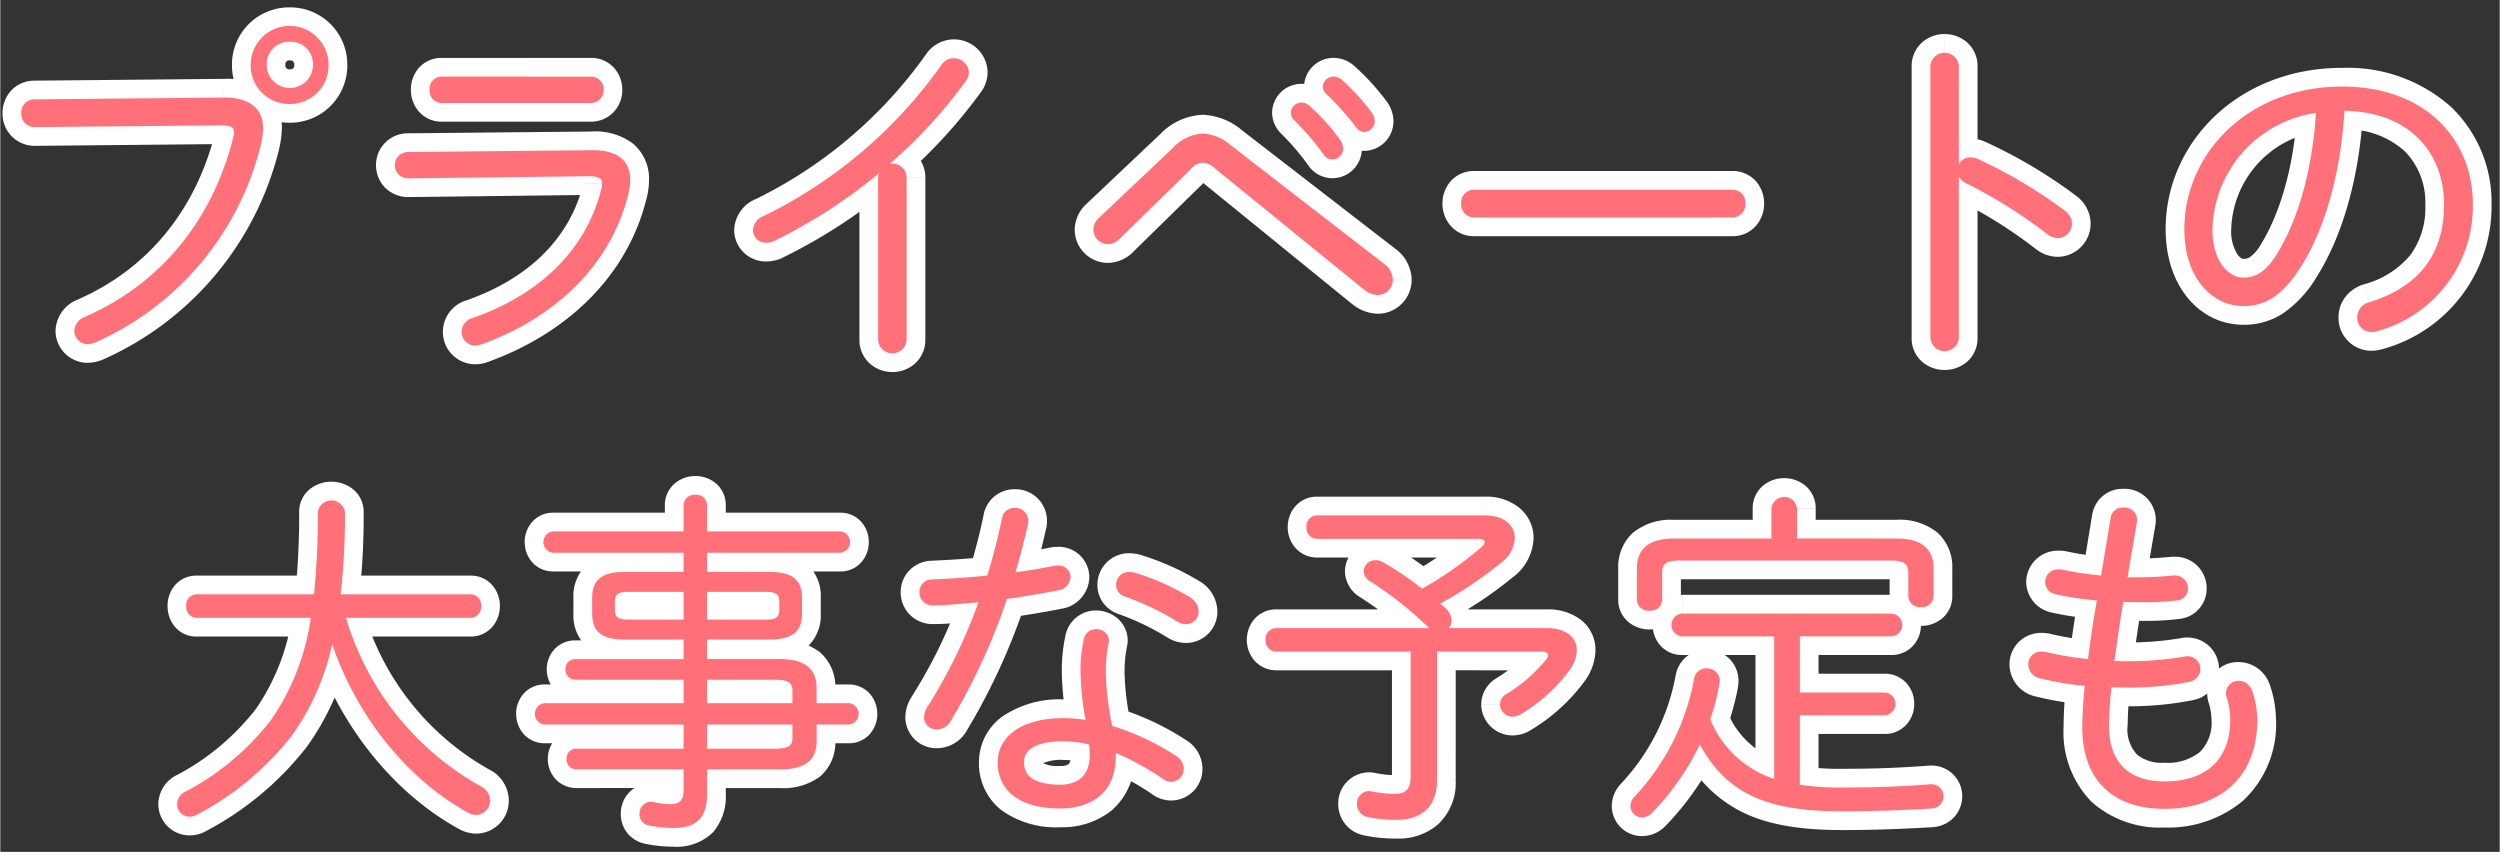 <svg width="270" height="92" xmlns="http://www.w3.org/2000/svg" viewBox="0 0 267 91"><rect x="0" y="0" width="267" height="91" fill="#333333" stroke="none"/><defs><style>.a{fill:#fff;}.b{fill:#ff7079;}</style></defs><title>Artboard 1</title><path class="a" d="M3.642,10.616v2h.019ZM3.68,13.58v2H3.7Zm19.836-.19v-2H23.5Zm1.33,1.444-1.923-.549-.014.052Zm-15.77,19L8.273,32l-.025.011Zm1.1,2.736.7,1.873.1-.041ZM27.848,15.4l1.948.454.013-.062ZM23.82,10.426l.019,2h.008Zm7.106,2.684a6.111,6.111,0,0,0,6.142-6.18h-4a2.114,2.114,0,0,1-2.142,2.18Zm6.142-6.18A6.1,6.1,0,0,0,30.926.788v4A2.1,2.1,0,0,1,33.068,6.93ZM30.926.788a6.111,6.111,0,0,0-6.18,6.142h4a2.114,2.114,0,0,1,2.18-2.142ZM24.746,6.93a6.12,6.12,0,0,0,6.18,6.18v-4a2.123,2.123,0,0,1-2.18-2.18Zm6.18-.47a.4.4,0,0,1,.47.47h4a4.371,4.371,0,0,0-4.47-4.47Zm.47.47a.4.4,0,0,1-.47.47v4A4.371,4.371,0,0,0,35.4,6.93Zm-.47.47a.4.4,0,0,1-.47-.47h-4a4.371,4.371,0,0,0,4.47,4.47Zm-.47-.47a.4.4,0,0,1,.47-.47v-4a4.371,4.371,0,0,0-4.47,4.47ZM3.642,8.616a3.332,3.332,0,0,0-2.56,1.15A3.569,3.569,0,0,0,.236,12.1h4a.438.438,0,0,1-.124.28.726.726,0,0,1-.245.183.564.564,0,0,1-.225.055ZM.236,12.1A3.424,3.424,0,0,0,3.68,15.58v-4a.522.522,0,0,1,.208.052.67.67,0,0,1,.227.17.445.445,0,0,1,.121.3ZM3.7,15.58l19.836-.19-.038-4-19.836.19Zm19.817-.19a3.393,3.393,0,0,1,.4.017c.071.009-.019.008-.175-.069a1.44,1.44,0,0,1-.614-.595,1.258,1.258,0,0,1-.169-.593h4a2.746,2.746,0,0,0-.332-1.344,2.557,2.557,0,0,0-1.125-1.06,4.542,4.542,0,0,0-1.987-.356Zm-.556-1.24c0-.036,0-.043,0-.015s-.015.075-.036.15l3.846,1.1a4.524,4.524,0,0,0,.191-1.233Zm-.051.187C20.879,22.243,15.973,28.627,8.273,32l1.606,3.664c8.944-3.921,14.6-11.369,16.9-20.335ZM8.248,32.013A3.689,3.689,0,0,0,5.9,35.354h4a.609.609,0,0,1-.031.191.55.55,0,0,1-.076.154c-.053.073-.059.034.113-.044ZM5.9,35.354A3.435,3.435,0,0,0,9.342,38.76v-4a.561.561,0,0,1,.392.167.6.6,0,0,1,.164.427ZM9.342,38.76a4.341,4.341,0,0,0,1.538-.317L9.476,34.7c-.115.043-.173.06-.2.067s.007,0,.066,0Zm1.639-.358A33.216,33.216,0,0,0,29.8,15.858l-3.9-.908A29.21,29.21,0,0,1,9.375,34.738ZM29.809,15.8a10.613,10.613,0,0,0,.267-2.026h-4a7.366,7.366,0,0,1-.189,1.242Zm.267-2.026a5.022,5.022,0,0,0-1.8-4.056,6.863,6.863,0,0,0-4.478-1.288l.054,4a3.056,3.056,0,0,1,1.915.4c.133.107.314.317.314.941ZM23.8,8.426l-20.178.19.038,4,20.178-.19ZM43.58,16.24v2H43.6Zm.038,2.812v2h.024Zm19.228-.228v-2h-.024Zm1.33,1.482-1.923-.549-.013.048ZM50.42,33.986l.633,1.9.026-.009Zm.95,2.812L52,38.7l.044-.015Zm15.694-15.96-1.932-.515-.008.028ZM63.188,16.05l.019,2h.008ZM47.152,6.184A3.2,3.2,0,0,0,44.63,7.35a3.532,3.532,0,0,0-.77,2.24h4a.272.272,0,0,1-.016.084.622.622,0,0,1-.118.209.876.876,0,0,1-.3.233.672.672,0,0,1-.273.068ZM43.86,9.59a3.542,3.542,0,0,0,.759,2.212A3.2,3.2,0,0,0,47.152,13V9a.715.715,0,0,1,.3.076.835.835,0,0,1,.285.225.467.467,0,0,1,.123.293ZM47.152,13h15.96V9H47.152Zm15.96,0a3.334,3.334,0,0,0,3.33-3.406h-4a.494.494,0,0,1,.131-.326.768.768,0,0,1,.26-.2A.675.675,0,0,1,63.112,9Zm3.33-3.406a3.5,3.5,0,0,0-.817-2.273,3.258,3.258,0,0,0-2.513-1.133v4a.619.619,0,0,1-.252-.062.812.812,0,0,1-.276-.206.519.519,0,0,1-.142-.326Zm-3.33-3.406H47.152v4h15.96ZM43.58,14.24a3.385,3.385,0,0,0-3.444,3.406h4a.562.562,0,0,1-.156.387.669.669,0,0,1-.228.164.463.463,0,0,1-.172.043Zm-3.444,3.406a3.407,3.407,0,0,0,.917,2.348,3.473,3.473,0,0,0,2.565,1.058v-4a.393.393,0,0,1,.106.029.7.7,0,0,1,.236.165.6.6,0,0,1,.176.4Zm3.506,3.406,19.228-.228-.048-4-19.228.228Zm19.2-.228a2.8,2.8,0,0,1,.364.017,1.013,1.013,0,0,1-.2-.079,1.414,1.414,0,0,1-.57-.578,1.225,1.225,0,0,1-.155-.562h4a2.791,2.791,0,0,0-.317-1.324,2.6,2.6,0,0,0-1.083-1.07,4.37,4.37,0,0,0-2.044-.4Zm-.556-1.2c0-.036,0-.043,0-.015s-.015.076-.036.15l3.846,1.1a4.524,4.524,0,0,0,.191-1.233Zm-.05.183c-1.47,5.678-5.783,9.954-12.479,12.293l1.318,3.776c7.668-2.677,13.159-7.825,15.033-15.067ZM49.787,32.089A3.521,3.521,0,0,0,47.28,35.43h4a.576.576,0,0,1-.108.335c-.08.11-.154.13-.119.118ZM47.28,35.43a3.45,3.45,0,0,0,3.444,3.482v-4a.6.6,0,0,1,.427.2.472.472,0,0,1,.129.323Zm3.444,3.482A3.912,3.912,0,0,0,52,38.7L50.737,34.9a.467.467,0,0,1-.047.014c-.007,0-.007,0,0,0l.023,0h.012Zm1.322-.232c8.3-2.981,14.859-9,16.958-17.355l-3.88-.974c-1.7,6.77-7.074,11.922-14.43,14.565ZM69,21.353a8.174,8.174,0,0,0,.3-2.111h-4a4.262,4.262,0,0,1-.16,1.081Zm.3-2.111A4.878,4.878,0,0,0,67.534,15.3a6.707,6.707,0,0,0-4.373-1.254l.054,4a2.907,2.907,0,0,1,1.812.371c.1.083.265.253.265.821ZM63.169,14.05l-19.608.19.038,4,19.608-.19Zm31.863,3.444-1.316-1.506a2,2,0,0,0,1.316,3.506Zm8.094-8.816L101.547,7.45l-.046.062ZM100.542,6.93l1.637,1.149.007-.011Zm-19,16.15.86,1.806.008,0Zm1.292,2.584-.887-1.792c-.029.014-.057.028-.084.044Zm11.02-7.144,1.94.485a2,2,0,0,0-3.22-2.021ZM91.778,36.3a3.364,3.364,0,0,0,1.18,2.6,3.616,3.616,0,0,0,2.34.842v-4a.393.393,0,0,1,.25.11.688.688,0,0,1,.176.233.529.529,0,0,1,.054.213Zm3.52,3.444a3.616,3.616,0,0,0,2.34-.842,3.364,3.364,0,0,0,1.18-2.6h-4a.529.529,0,0,1,.054-.213.688.688,0,0,1,.176-.233.393.393,0,0,1,.25-.11Zm3.52-3.444V19.014h-4V36.3Zm0-17.29a3.449,3.449,0,0,0-1.194-2.665,3.644,3.644,0,0,0-2.364-.855v4a.364.364,0,0,1-.236-.105.636.636,0,0,1-.163-.217.435.435,0,0,1-.043-.158Zm-3.558-3.52h-.228v4h.228ZM96.348,19a54.322,54.322,0,0,0,8.4-9.156L101.5,7.512a50.377,50.377,0,0,1-7.785,8.476Zm8.357-9.094a3.559,3.559,0,0,0,.763-2.216h-4a.406.406,0,0,1,.021-.12.4.4,0,0,1,.058-.12Zm.763-2.216a3.582,3.582,0,0,0-3.6-3.482v4a.321.321,0,0,1-.231-.078.592.592,0,0,1-.173-.44Zm-3.6-3.482A3.6,3.6,0,0,0,98.9,5.792l3.288,2.276a.321.321,0,0,1-.112.09.446.446,0,0,1-.2.05ZM98.905,5.781a48.227,48.227,0,0,1-18.231,15.5l1.736,3.6a52.222,52.222,0,0,0,19.769-16.8ZM80.682,21.274A3.7,3.7,0,0,0,78.4,24.6h4a.6.6,0,0,1-.029.184.521.521,0,0,1-.069.142c-.047.066-.052.031.1-.04ZM78.4,24.6a3.373,3.373,0,0,0,3.444,3.33v-4a.537.537,0,0,1,.351.164.705.705,0,0,1,.2.506Zm3.444,3.33a4.026,4.026,0,0,0,1.959-.518l-1.942-3.5-.025.012-.01,0h.018Zm1.875-.474a58.236,58.236,0,0,0,11.413-7.4l-2.56-3.072a54.37,54.37,0,0,1-10.627,6.888Zm8.193-9.421a3.843,3.843,0,0,0-.136.979h4a.468.468,0,0,1,0,.055l0,.031,0-.016.007-.031.012-.048Zm-.136.979V36.3h4V19.014Zm46.46-6.156-1.414,1.414h0Zm3.116,3.648-1.643,1.141,0,.006Zm1.786-1.52L141.5,16.13c.013.019.027.037.041.056ZM139.8,11.262l-1.3,1.519.022.017Zm1.862-1.216-1.414,1.414c.019.02.039.039.06.058Zm3.192,3.572-1.606,1.192.027.036Zm1.672-1.558,1.7-1.06c-.021-.033-.042-.066-.065-.1Zm-3.268-3.572-1.3,1.519.01.008Zm-25.8,14.706,1.357,1.47.018-.017Zm2.166,2.28-1.4-1.429-.014.015ZM127.1,18.14l1.4,1.429.014-.015Zm2.7-.114-1.3,1.519.04.033Zm15.846,12.882-1.262,1.552.026.021Zm2.166-2.736-1.223,1.582.008.007ZM131.4,15.48l-1.228,1.579.005,0Zm-6.156.342-1.365-1.462-.01.009Zm11.582-1.55a26.289,26.289,0,0,1,2.887,3.375L143,15.365a30.266,30.266,0,0,0-3.345-3.921Zm2.892,3.381a3.129,3.129,0,0,0,2.588,1.385v-4a.93.93,0,0,1,.432.109.734.734,0,0,1,.256.212Zm2.588,1.385a3.151,3.151,0,0,0,3.14-3.178h-4a.849.849,0,0,1,.86-.822Zm3.14-3.178a3.432,3.432,0,0,0-.7-2.074l-3.2,2.4a.487.487,0,0,1-.066-.135.637.637,0,0,1-.03-.191Zm-.663-2.018a22.817,22.817,0,0,0-3.705-4.116l-2.56,3.072A18.99,18.99,0,0,1,141.5,16.13Zm-3.683-4.1a3.176,3.176,0,0,0-2.1-.785v4a.842.842,0,0,1-.274-.05.762.762,0,0,1-.23-.127ZM139,8.958a3.129,3.129,0,0,0-3.14,3.064h4a.974.974,0,0,1-.3.718.823.823,0,0,1-.565.218Zm-3.14,3.064a3.19,3.19,0,0,0,.966,2.25l2.828-2.828a.818.818,0,0,1,.206.578Zm4.446-.5a27.555,27.555,0,0,1,2.94,3.292l3.212-2.384a31.521,31.521,0,0,0-3.444-3.852Zm2.967,3.328a3.1,3.1,0,0,0,2.453,1.266v-4a1.06,1.06,0,0,1,.51.128.662.662,0,0,1,.195.15Zm2.453,1.266a3.169,3.169,0,0,0,3.1-3.178h-4a.789.789,0,0,1,.217-.55.928.928,0,0,1,.681-.272Zm3.1-3.178A3.6,3.6,0,0,0,148.218,11l-3.392,2.12c.056.089.055.1.041.066a.886.886,0,0,1-.027-.1.81.81,0,0,1-.014-.149Zm-.673-2.031a24.707,24.707,0,0,0-3.607-3.942l-2.584,3.054a20.976,20.976,0,0,1,2.929,3.2Zm-3.6-3.934a3.268,3.268,0,0,0-2.138-.785v4a.737.737,0,0,1-.466-.177Zm-2.138-.785a3.129,3.129,0,0,0-3.14,3.064h4a.971.971,0,0,1-.295.717.819.819,0,0,1-.565.219Zm-3.14,3.064a3.111,3.111,0,0,0,.966,2.212l2.828-2.828a.594.594,0,0,1,.11.173,1.065,1.065,0,0,1,.1.443ZM116.1,21.724a3.818,3.818,0,0,0-1.327,2.838h4a.447.447,0,0,1-.011.095.377.377,0,0,1-.029.085c-.019.041-.017.011.081-.078Zm-1.327,2.838a3.557,3.557,0,0,0,3.558,3.52v-4a.422.422,0,0,1,.3.116.508.508,0,0,1,.144.364Zm3.558,3.52a3.839,3.839,0,0,0,2.706-1.194L118.2,24.06c-.06.059-.085.065-.063.055a.479.479,0,0,1,.185-.033Zm2.692-1.179,7.486-7.334-2.8-2.858-7.486,7.334Zm7.5-7.349c.1-.1.175-.167.227-.209s.068-.05.056-.043a.73.73,0,0,1-.13.051.794.794,0,0,1-.2.027v-4a3.885,3.885,0,0,0-2.782,1.346Zm-.046-.174a.776.776,0,0,1-.186-.022.37.37,0,0,1-.069-.022.837.837,0,0,1,.078.048,2.171,2.171,0,0,1,.205.161l2.6-3.038a4.075,4.075,0,0,0-2.632-1.127Zm.068.2L144.386,32.46l2.524-3.1L131.064,16.474Zm15.872,12.9a4.5,4.5,0,0,0,2.718,1.035v-4c.086,0,.1.018.038-.007a1.168,1.168,0,0,1-.284-.174Zm2.718,1.035a3.622,3.622,0,0,0,3.634-3.634h-4a.358.358,0,0,1,.1-.247.393.393,0,0,1,.264-.119Zm3.634-3.634a4.209,4.209,0,0,0-1.735-3.3l-2.43,3.178c.225.171.165.261.165.121Zm-1.727-3.292L132.621,13.9l-2.446,3.164,16.416,12.692ZM132.626,13.9a6.887,6.887,0,0,0-4.192-1.637v4a3.007,3.007,0,0,1,1.736.8Zm-4.192-1.637a6.706,6.706,0,0,0-4.557,2.1l2.73,2.924c.947-.884,1.507-1.02,1.827-1.02Zm-4.567,2.105-7.79,7.372,2.75,2.906,7.79-7.372Zm33.561,3.9a3.28,3.28,0,0,0-2.567,1.181,3.6,3.6,0,0,0-.8,2.3h4a.245.245,0,0,1-.013.069.582.582,0,0,1-.1.18.779.779,0,0,1-.27.207.618.618,0,0,1-.245.062ZM154.06,21.75a3.616,3.616,0,0,0,.791,2.274,3.272,3.272,0,0,0,2.577,1.208v-4a.653.653,0,0,1,.271.069.738.738,0,0,1,.254.2.393.393,0,0,1,.107.25Zm3.368,3.482h27.626v-4H157.428Zm27.626,0a3.272,3.272,0,0,0,2.577-1.208,3.616,3.616,0,0,0,.791-2.274h-4a.393.393,0,0,1,.107-.25.738.738,0,0,1,.254-.2.653.653,0,0,1,.271-.069Zm3.368-3.482a3.6,3.6,0,0,0-.8-2.3,3.28,3.28,0,0,0-2.567-1.181v4a.618.618,0,0,1-.245-.062.779.779,0,0,1-.27-.207.582.582,0,0,1-.1-.18.245.245,0,0,1-.013-.069Zm-3.368-3.482H157.428v4h27.626Zm24.168.594,1.736-.992a2,2,0,0,0-3.736.992Zm.8.722-.894,1.789.044.021Zm8.7,5.472-1.21,1.593.063.045Zm1.824-2.546,1.236-1.573-.026-.02ZM211.2,16.962l.812-1.828-.024-.01Zm-1.976.608h-2a2,2,0,0,0,3.789.894Zm2-10.488a3.364,3.364,0,0,0-1.18-2.6,3.618,3.618,0,0,0-2.34-.842v4a.393.393,0,0,1-.25-.11.683.683,0,0,1-.176-.234.522.522,0,0,1-.054-.212ZM207.7,3.638a3.618,3.618,0,0,0-2.34.842,3.364,3.364,0,0,0-1.18,2.6h4a.522.522,0,0,1-.054.212.683.683,0,0,1-.176.234.393.393,0,0,1-.25.11Zm-3.52,3.444V36.114h4V7.082Zm0,29.032a3.309,3.309,0,0,0,1.21,2.608,3.649,3.649,0,0,0,2.31.8v-4a.2.2,0,0,1,.057.011.522.522,0,0,1,.163.093.744.744,0,0,1,.2.258.57.57,0,0,1,.06.232Zm3.52,3.406a3.649,3.649,0,0,0,2.31-.8,3.309,3.309,0,0,0,1.21-2.608h-4a.57.57,0,0,1,.06-.232.756.756,0,0,1,.2-.258.522.522,0,0,1,.163-.093.2.2,0,0,1,.057-.011Zm3.52-3.406V18.862h-4V36.114Zm-3.736-16.26a3.863,3.863,0,0,0,1.64,1.519l1.788-3.578c-.022-.011-.026-.017-.018-.009a.327.327,0,0,1,.062.084Zm1.684,1.54a50.449,50.449,0,0,1,8.342,5.255l2.42-3.186a54.4,54.4,0,0,0-9.062-5.689Zm8.405,5.3a3.808,3.808,0,0,0,2.211.742v-4a.473.473,0,0,1,.083.007.382.382,0,0,1,.062.016c.027.009.008.007-.062-.042Zm2.211.742a3.557,3.557,0,0,0,3.52-3.558h-4a.422.422,0,0,1,.116-.3.508.508,0,0,1,.364-.144Zm3.52-3.558a3.751,3.751,0,0,0-1.524-2.941l-2.472,3.146c.074.058.071.077.049.034a.513.513,0,0,1-.053-.239Zm-1.55-2.961a52.555,52.555,0,0,0-9.746-5.783l-1.624,3.656a48.55,48.55,0,0,1,8.95,5.313Zm-9.77-5.793a3.764,3.764,0,0,0-1.51-.314v4h-.013a.192.192,0,0,1-.032-.005l-.026-.006,0,0Zm-1.51-.314a3.368,3.368,0,0,0-3.043,1.866l3.578,1.788a.629.629,0,0,1-.234.253.584.584,0,0,1-.3.093Zm.746,2.76V7.082h-4V17.57Zm34.556,10.906-1.689-1.07h0Zm4.636-16.644.033-2a2,2,0,0,0-2.029,1.881Zm2.7,20.444-.6-1.908-.011,0Zm.874,3.078-.592-1.91-.04.013ZM247.374,12.06l2,.13a2,2,0,0,0-2.331-2.1Zm-4.18,15.086,1.7,1.057,0,0Zm-6.878-2.66-2-.036v.012Zm3.306,10.208a7.552,7.552,0,0,0,4.181-1.182,12.381,12.381,0,0,0,3.666-3.967l-3.382-2.138a8.507,8.507,0,0,1-2.433,2.731,3.561,3.561,0,0,1-2.032.556Zm7.845-5.148c2.66-4.2,4.511-10.363,4.943-17.595l-3.992-.238c-.4,6.752-2.125,12.214-4.329,15.693Zm2.914-15.714a9.13,9.13,0,0,1,6.532,2.378,7.785,7.785,0,0,1,2.141,5.654h4a11.775,11.775,0,0,0-3.312-8.482,13.1,13.1,0,0,0-9.3-3.55Zm8.673,8.032a8.5,8.5,0,0,1-1.6,5.38,9.64,9.64,0,0,1-4.939,3.124l1.2,3.816a13.582,13.582,0,0,0,6.907-4.495,12.472,12.472,0,0,0,2.436-7.825ZM252.5,30.371a3.982,3.982,0,0,0-2.011,1.379,3.572,3.572,0,0,0-.709,2.16h4a.323.323,0,0,1-.017.1.491.491,0,0,1-.074.146.3.3,0,0,1-.07.071.444.444,0,0,1,.1-.041Zm-2.72,3.539a3.515,3.515,0,0,0,3.558,3.558v-4a.388.388,0,0,1,.138.035.565.565,0,0,1,.186.133.407.407,0,0,1,.118.274Zm3.558,3.558a4.1,4.1,0,0,0,1.278-.217l-1.264-3.794-.028.008-.02,0h.034Zm1.238-.2a15.808,15.808,0,0,0,11.554-15.4h-4a11.814,11.814,0,0,1-8.738,11.58Zm11.554-15.4a14.092,14.092,0,0,0-4.339-10.458,16.58,16.58,0,0,0-11.607-4.158v4a12.6,12.6,0,0,1,8.866,3.072,10.1,10.1,0,0,1,3.08,7.544ZM250.186,7.248c-11.156,0-18.872,8.023-18.872,17.238h4c0-6.821,5.736-13.238,14.872-13.238ZM231.314,24.486c0,6.143,3.679,10.208,8.308,10.208v-4c-1.831,0-4.308-1.635-4.308-6.208ZM245.378,11.93c-.4,6.188-1.934,11.016-3.884,14.163l3.4,2.106c2.382-3.845,4.043-9.353,4.476-16.009ZM241.5,26.089a4.293,4.293,0,0,1-1.183,1.383,1.149,1.149,0,0,1-.691.182v4a5.133,5.133,0,0,0,2.853-.816,8.131,8.131,0,0,0,2.417-2.635Zm-1.874,1.565c-.051,0-.329-.028-.671-.529a4.586,4.586,0,0,1-.635-2.615l-4-.048a8.522,8.522,0,0,0,1.331,4.918,4.862,4.862,0,0,0,3.975,2.274Zm-1.306-3.132a10.893,10.893,0,0,1,9.393-10.49l-.67-3.944A14.892,14.892,0,0,0,234.316,24.45ZM36.36,63.492l-1.986-.237a2,2,0,0,0,1.986,2.237Zm-2.85,0v2A2,2,0,0,0,35.5,63.7ZM33.168,66l1.971.339A2,2,0,0,0,33.168,64ZM28.95,76.868l1.621,1.172.009-.014Zm-9.12,7.676.894,1.789.018-.009Zm1.064,2.546.894,1.789.024-.012Zm10.222-8.474L29.5,77.432l-.005.007Zm4.332-9.8,1.892-.649a2,2,0,0,0-3.838.188ZM49.926,86.786l.971-1.748,0,0Zm1.368-2.812-.964,1.752.032.018ZM36.93,66V64a2,2,0,0,0-1.9,2.612Zm13.338,2a3.012,3.012,0,0,0,2.4-1.169,3.406,3.406,0,0,0,.7-2.085h-4a.6.6,0,0,1,.143-.375.964.964,0,0,1,.322-.263A.975.975,0,0,1,50.268,64Zm3.1-3.254a3.4,3.4,0,0,0-.715-2.115,3.015,3.015,0,0,0-2.387-1.139v4a.929.929,0,0,1-.4-.1,1,1,0,0,1-.341-.272.619.619,0,0,1-.155-.376Zm-3.1-3.254H36.36v4H50.268ZM38.346,63.729a76.979,76.979,0,0,0,.47-9.053h-4a73.159,73.159,0,0,1-.442,8.579Zm.47-9.053a3.1,3.1,0,0,0-1.247-2.5,3.658,3.658,0,0,0-2.2-.712v4a.2.2,0,0,1-.054-.009.525.525,0,0,1-.158-.086.857.857,0,0,1-.241-.291.874.874,0,0,1-.1-.4ZM35.372,51.46a3.658,3.658,0,0,0-2.2.712,3.1,3.1,0,0,0-1.247,2.5h4a.874.874,0,0,1-.1.4.857.857,0,0,1-.241.291.525.525,0,0,1-.158.086.2.2,0,0,1-.054.009Zm-3.444,3.216a83.207,83.207,0,0,1-.407,8.608L35.5,63.7a87.258,87.258,0,0,0,.429-9.024Zm1.582,6.816H20.932v4H33.51Zm-12.578,0a2.961,2.961,0,0,0-2.4,1.18,3.44,3.44,0,0,0-.665,2.074h4a.331.331,0,0,1-.016.094.76.76,0,0,1-.127.242,1.058,1.058,0,0,1-.366.3.976.976,0,0,1-.427.108Zm-3.064,3.254a3.451,3.451,0,0,0,.654,2.045A2.959,2.959,0,0,0,20.932,68V64a1.009,1.009,0,0,1,.458.118,1.026,1.026,0,0,1,.347.293.562.562,0,0,1,.131.335ZM20.932,68H33.168V64H20.932ZM31.2,65.661A23.37,23.37,0,0,1,27.32,75.71l3.26,2.316a27.321,27.321,0,0,0,4.559-11.687ZM27.329,75.7a26.007,26.007,0,0,1-8.411,7.068l1.824,3.56a29.979,29.979,0,0,0,9.829-8.284Zm-8.393,7.059a3.524,3.524,0,0,0-2.056,3.157h4a.638.638,0,0,1-.1.337c-.064.1-.116.113-.059.084ZM16.88,85.912a3.346,3.346,0,0,0,3.33,3.33v-4a.694.694,0,0,1,.492.2.662.662,0,0,1,.178.465Zm3.33,3.33a3.489,3.489,0,0,0,1.578-.363L20,85.3a.575.575,0,0,1,.144-.05.4.4,0,0,1,.066-.009Zm1.6-.375a33.271,33.271,0,0,0,10.921-9.074L29.5,77.439a29.324,29.324,0,0,1-9.523,7.874ZM32.728,79.8a28.186,28.186,0,0,0,4.666-10.527L33.5,68.351a24.2,24.2,0,0,1-4,9.081Zm.828-10.339c2.883,8.407,8.662,15.358,15.4,19.076l1.932-3.5c-5.8-3.2-10.963-9.319-13.552-16.872Zm15.4,19.073a3.862,3.862,0,0,0,1.883.518v-4a.445.445,0,0,1,.114.013c.013,0,0,0-.055-.027Zm1.883.518a3.515,3.515,0,0,0,3.482-3.52h-4a.432.432,0,0,1,.112-.306.568.568,0,0,1,.406-.174Zm3.482-3.52A3.754,3.754,0,0,0,52.225,82.2l-1.863,3.54a.309.309,0,0,1,.045.027.182.182,0,0,1-.034-.043.38.38,0,0,1-.053-.2Zm-2.062-3.31A28.531,28.531,0,0,1,38.834,65.388l-3.808,1.224a32.518,32.518,0,0,0,15.3,19.114ZM36.93,68H50.268V64H36.93Zm36.062-6.9v2a2,2,0,0,0,2-2Zm0,7.22h2a2,2,0,0,0-2-2Zm0,2.09v2a2,2,0,0,0,2-2Zm0,2.2h2a2,2,0,0,0-2-2Zm0,2.508v2a2,2,0,0,0,2-2Zm0,2.28h2a2,2,0,0,0-2-2Zm0,2.584v2a2,2,0,0,0,2-2Zm0,2.2h2a2,2,0,0,0-2-2Zm-3.23,3.5.485-1.94a1.988,1.988,0,0,0-.485-.06Zm-.456,2.508.425-1.954-.013,0Zm6.194-6v-2a2,2,0,0,0-2,2ZM87.2,77.4v-2a2,2,0,0,0-2,2Zm0-2.28h-2a2,2,0,0,0,2,2ZM75.5,70.408h-2a2,2,0,0,0,2,2Zm0-2.09v-2a2,2,0,0,0-2,2Zm0-7.22h-2a2,2,0,0,0,2,2Zm0-2.052v-2a2,2,0,0,0-2,2Zm0-2.28h-2a2,2,0,0,0,2,2Zm-2.508,0v2a2,2,0,0,0,2-2Zm0,2.28h2a2,2,0,0,0-2-2Zm0,4.18h2a2,2,0,0,0-2-2Zm0,2.964v2a2,2,0,0,0,2-2ZM75.5,79.984h-2a2,2,0,0,0,2,2Zm0-2.584v-2a2,2,0,0,0-2,2Zm9.12,0h2a2,2,0,0,0-2-2Zm0-2.28v2a2,2,0,0,0,2-2Zm-9.12,0h-2a2,2,0,0,0,2,2Zm0-2.508v-2a2,2,0,0,0-2,2Zm0-6.422h-2a2,2,0,0,0,2,2Zm0-2.964v-2a2,2,0,0,0-2,2ZM72.992,59.1H66.684v4h6.308Zm-6.308,0a6.03,6.03,0,0,0-3.953,1.154,4.523,4.523,0,0,0-1.505,3.62h4a1.583,1.583,0,0,1,.064-.526.21.21,0,0,1,.014-.033l-.006.008c.012-.011.3-.223,1.386-.223Zm-5.458,4.774v1.672h4V63.872Zm0,1.672a4.52,4.52,0,0,0,1.505,3.619,6.025,6.025,0,0,0,3.953,1.155v-4c-1.087,0-1.374-.212-1.386-.223l.006.008a.21.21,0,0,1-.014-.033,1.583,1.583,0,0,1-.064-.526Zm5.458,4.774h6.308v-4H66.684Zm4.308-2v2.09h4v-2.09Zm2,.09H61.44v4H72.992Zm-11.552,0a3.012,3.012,0,0,0-2.319,1.033,3.165,3.165,0,0,0-.745,2.069h4a.846.846,0,0,1-.223.54,1.079,1.079,0,0,1-.378.281.849.849,0,0,1-.335.077Zm-3.064,3.1a3.18,3.18,0,0,0,.73,2.038,3.009,3.009,0,0,0,2.334,1.064v-4a.9.9,0,0,1,.368.087,1.052,1.052,0,0,1,.36.274.83.83,0,0,1,.208.537Zm3.064,3.1H72.992v-4H61.44Zm9.552-2V75.12h4V72.612Zm2,.508H58.134v4H72.992Zm-14.858,0A2.946,2.946,0,0,0,55.8,74.227a3.257,3.257,0,0,0-.7,2.033h4a.747.747,0,0,1-.182.466,1.076,1.076,0,0,1-.366.291.989.989,0,0,1-.426.1Zm-3.026,3.14a3.257,3.257,0,0,0,.7,2.033A2.946,2.946,0,0,0,58.134,79.4v-4a.989.989,0,0,1,.426.1,1.076,1.076,0,0,1,.366.291.747.747,0,0,1,.182.466Zm3.026,3.14H72.992v-4H58.134Zm12.858-2v2.584h4V77.4Zm2,.584H61.554v4H72.992Zm-11.438,0a3.012,3.012,0,0,0-2.319,1.033,3.165,3.165,0,0,0-.745,2.069h4a.846.846,0,0,1-.223.54,1.079,1.079,0,0,1-.378.281.871.871,0,0,1-.335.077Zm-3.064,3.1a3.172,3.172,0,0,0,.731,2.038,3.006,3.006,0,0,0,2.333,1.064v-4a.9.9,0,0,1,.368.087,1.039,1.039,0,0,1,.36.274.834.834,0,0,1,.208.537Zm3.064,3.1H72.992v-4H61.554Zm9.438-2v2.2h4v-2.2Zm0,2.2c0,.163-.018.2-.005.154a.931.931,0,0,1,.23-.366,1,1,0,0,1,.409-.259c.073-.022.076-.009-.04-.009v4a3.381,3.381,0,0,0,2.488-.933,3.589,3.589,0,0,0,.918-2.587Zm.594-.48a6.006,6.006,0,0,1-1.339-.168l-.97,3.88a9.967,9.967,0,0,0,2.309.288Zm-1.824-.228c.069,0,.121,0,.147.006l.054.006-.024,0L69.8,83.67c-.033,0-.077-.01-.128-.014s-.123-.01-.211-.01v4c-.069,0-.121,0-.147-.006l-.054-.006.024,0,.142.022c.033,0,.077.01.128.014s.123.01.211.01Zm-.3-.038a3.264,3.264,0,0,0-3.178,3.33h4a.533.533,0,0,1-.129.353.911.911,0,0,1-.693.317Zm-3.178,3.33a3.234,3.234,0,0,0,.651,1.962,3.279,3.279,0,0,0,1.963,1.211l.824-3.914a.743.743,0,0,1,.4.281.773.773,0,0,1,.166.46Zm2.6,3.17a15.291,15.291,0,0,0,3.047.312v-4a11.381,11.381,0,0,1-2.2-.22Zm3.047.312A5.528,5.528,0,0,0,76.147,88.9,5.881,5.881,0,0,0,77.5,84.772h-4c0,1.03-.217,1.338-.281,1.407-.036.038-.274.279-1.291.279ZM77.5,84.772V82.188h-4v2.584Zm-2-.584h7.79v-4H75.5Zm7.79,0a6.624,6.624,0,0,0,4.258-1.217A4.763,4.763,0,0,0,89.2,79.11h-4c0,.653-.166.747-.178.756a2.974,2.974,0,0,1-1.736.322ZM89.2,79.11V77.4h-4v1.71Zm-2,.29h3.458v-4H87.2Zm3.458,0a2.946,2.946,0,0,0,2.331-1.107,3.257,3.257,0,0,0,.7-2.033h-4a.747.747,0,0,1,.182-.466,1.071,1.071,0,0,1,.367-.291.982.982,0,0,1,.425-.1Zm3.026-3.14a3.257,3.257,0,0,0-.7-2.033,2.946,2.946,0,0,0-2.331-1.107v4a.982.982,0,0,1-.425-.1,1.071,1.071,0,0,1-.367-.291.747.747,0,0,1-.182-.466Zm-3.026-3.14H87.2v4h3.458Zm-1.458,2V73.562h-4V75.12Zm0-1.558a4.867,4.867,0,0,0-1.628-3.876,6.5,6.5,0,0,0-4.286-1.278v4A2.81,2.81,0,0,1,85,72.745c.036.031.2.162.2.817ZM83.29,68.408H75.5v4h7.79Zm-5.79,2v-2.09h-4v2.09Zm-2-.09h6.688v-4H75.5Zm6.688,0a6.025,6.025,0,0,0,3.953-1.155,4.52,4.52,0,0,0,1.5-3.619h-4a1.583,1.583,0,0,1-.064.526.21.21,0,0,1-.014.033l.007-.008c-.013.011-.3.223-1.387.223Zm5.458-4.774V63.872h-4v1.672Zm0-1.672a4.523,4.523,0,0,0-1.5-3.62A6.03,6.03,0,0,0,82.188,59.1v4c1.087,0,1.374.212,1.387.223l-.007-.008a.21.21,0,0,1,.014.033,1.583,1.583,0,0,1,.064.526ZM82.188,59.1H75.5v4h6.688Zm-4.688,2V59.046h-4V61.1Zm-2-.052H89.75v-4H75.5Zm14.25,0a2.946,2.946,0,0,0,2.331-1.107,3.257,3.257,0,0,0,.695-2.033h-4a.747.747,0,0,1,.182-.466,1.071,1.071,0,0,1,.367-.291.982.982,0,0,1,.425-.1Zm3.026-3.14a3.257,3.257,0,0,0-.695-2.033,2.946,2.946,0,0,0-2.331-1.107v4a.982.982,0,0,1-.425-.1,1.071,1.071,0,0,1-.367-.291.747.747,0,0,1-.182-.466Zm-3.026-3.14H75.5v4H89.75Zm-12.25,2V53.954h-4v2.812Zm0-2.812a3.015,3.015,0,0,0-1.139-2.387,3.4,3.4,0,0,0-2.115-.715v4a.619.619,0,0,1-.376-.155.99.99,0,0,1-.272-.341.929.929,0,0,1-.1-.4Zm-3.254-3.1a3.406,3.406,0,0,0-2.085.7,3.012,3.012,0,0,0-1.169,2.4h4a.964.964,0,0,1-.109.433.951.951,0,0,1-.262.322.6.6,0,0,1-.375.143Zm-3.254,3.1v2.812h4V53.954Zm2,.812H59.046v4H72.992Zm-13.946,0a2.946,2.946,0,0,0-2.331,1.107,3.257,3.257,0,0,0-.7,2.033h4a.747.747,0,0,1-.182.466,1.076,1.076,0,0,1-.366.291.989.989,0,0,1-.426.1Zm-3.026,3.14a3.257,3.257,0,0,0,.7,2.033,2.946,2.946,0,0,0,2.331,1.107v-4a.989.989,0,0,1,.426.1,1.076,1.076,0,0,1,.366.291.747.747,0,0,1,.182.466Zm3.026,3.14H72.992v-4H59.046Zm11.946-2V61.1h4V59.046Zm0,4.18V66.19h4V63.226Zm2,.964H67.1v4h5.89Zm-5.89,0c-.106,0-.183,0-.237-.008a.538.538,0,0,1-.071-.008,1.041,1.041,0,0,1,.394.207,1.345,1.345,0,0,1,.435.622c.047.146.035.219.035.123h-4a2.928,2.928,0,0,0,1.031,2.379,3.784,3.784,0,0,0,2.413.685Zm.556.936V64.29h-4v.836Zm0-.836c0-.1.012-.023-.035.123a1.345,1.345,0,0,1-.435.622,1.041,1.041,0,0,1-.394.207.538.538,0,0,1,.071-.008c.054,0,.131-.008.237-.008v-4a3.784,3.784,0,0,0-2.413.685,2.928,2.928,0,0,0-1.031,2.379Zm-.556.936h5.89v-4H67.1ZM77.5,79.984V77.4h-4v2.584Zm-2-.584h9.12v-4H75.5Zm7.12-2v1.444h4V77.4Zm0,1.444a.932.932,0,0,1,.079-.273,1.274,1.274,0,0,1,.215-.334,1.222,1.222,0,0,1,.276-.229c.148-.088.22-.08.093-.06a4.637,4.637,0,0,1-.677.036v4a5.162,5.162,0,0,0,2.627-.537,2.753,2.753,0,0,0,1.128-1.268,3.3,3.3,0,0,0,.259-1.335Zm-.014-.86H75.5v4h7.106ZM84.62,73.12H75.5v4h9.12Zm-7.12,2V72.612h-4V75.12Zm-2-.508h7.106v-4H75.5Zm7.106,0a4.555,4.555,0,0,1,.668.036c.121.02.035.025-.123-.074a1.209,1.209,0,0,1-.277-.243,1.184,1.184,0,0,1-.195-.321c-.074-.18-.059-.28-.059-.182h4a2.969,2.969,0,0,0-1.349-2.646,5.017,5.017,0,0,0-2.665-.57Zm.014-.784V75.12h4V73.828ZM77.5,66.19V63.226h-4V66.19Zm-2-.964h6.27v-4H75.5Zm6.27,0c.106,0,.183,0,.237.008a.538.538,0,0,1,.071.008,1.041,1.041,0,0,1-.394-.207,1.345,1.345,0,0,1-.435-.622c-.047-.146-.035-.219-.035-.123h4a2.928,2.928,0,0,0-1.031-2.379,3.784,3.784,0,0,0-2.413-.685Zm-.556-.936v.836h4V64.29Zm0,.836a.905.905,0,0,1,.089-.282,1.3,1.3,0,0,1,.531-.564.935.935,0,0,1,.258-.1,2.929,2.929,0,0,1-.322.011v4a4.1,4.1,0,0,0,2.007-.413,2.7,2.7,0,0,0,1.132-1.2,3.319,3.319,0,0,0,.3-1.448Zm.556-.936H75.5v4h6.27Zm23.674-2.712.217,1.988a2,2,0,0,0,1.7-1.41Zm-5.852.418.08,2h.007Zm4.9,2.432,1.883.675a2,2,0,0,0-2.073-2.666Zm-5.472,11.21-1.684-1.079-.031.05Zm2.508,1.482-1.7-1.051-.022.037Zm6-13.034-.283-1.98a2,2,0,0,0-1.61,1.333Zm5.434-.912.384,1.963.008,0Zm-.418-2.622.4,1.959.082-.019Zm-4.1.684-1.913-.582a2,2,0,0,0,2.181,2.564Zm1.33-5.13-1.9-.632a1.766,1.766,0,0,0-.053.189ZM107,55.4l1.96.4,0-.025Zm8.93,21.508-.283,1.98a2,2,0,0,0,2.254-2.32Zm3.23,3.534.793-1.836a2,2,0,0,0-2.793,1.836Zm5.054,2.774,1.2-1.6c-.018-.014-.037-.027-.056-.04Zm1.368-2.47-1.1,1.673.036.023Zm-6.8-3.192-1.963.382a2,2,0,0,0,1.379,1.531Zm-.38-8.892,1.971.34a2.036,2.036,0,0,0,.029-.34Zm-2.66-.342,1.956.419.005-.027Zm.57,11.21,1.988-.221a2,2,0,0,0-1.521-1.724Zm4.864-18.354.544-1.925c-.05-.014-.1-.026-.152-.036ZM120.15,63.72l-.632,1.9Zm5.548,2.66,1.109-1.664-.069-.044Zm1.368-2.584,1.086-1.679-.029-.019ZM105.227,59.49c-2.027.221-3.992.333-5.722.408l.174,4c1.766-.077,3.829-.193,5.982-.428Zm-5.715.408a3.466,3.466,0,0,0-2.448,1.082,3.354,3.354,0,0,0-.878,2.284h4A.651.651,0,0,1,100,63.7a.69.69,0,0,1-.233.169.344.344,0,0,1-.1.03Zm-3.326,3.366a3.407,3.407,0,0,0,.917,2.348,3.473,3.473,0,0,0,2.565,1.058v-4a.393.393,0,0,1,.106.029.7.7,0,0,1,.236.165.6.6,0,0,1,.176.4Zm3.482,3.406c1.488,0,3.47-.2,5.016-.351l-.38-3.982c-1.646.157-3.388.333-4.636.333Zm2.943-3.017a53.762,53.762,0,0,1-5.273,10.806l3.368,2.158A57.816,57.816,0,0,0,106.377,65Zm-5.3,10.856A4.15,4.15,0,0,0,96.68,76.6h4a.464.464,0,0,1-.007.092c0,.014,0,.016,0,.007s.009-.026.019-.05.026-.052.045-.084ZM96.68,76.6a3.33,3.33,0,0,0,3.368,3.33v-4a.592.592,0,0,1,.4.166.712.712,0,0,1,.229.5Zm3.368,3.33a3.705,3.705,0,0,0,3.206-1.9l-3.448-2.028c-.025.043-.019.014.044-.022a.4.4,0,0,1,.2-.052Zm3.184-1.861a67.891,67.891,0,0,0,6.2-13.438l-3.786-1.294a63.791,63.791,0,0,1-5.813,12.63Zm4.585-12.105c1.891-.27,3.749-.58,5.535-.929l-.768-3.926c-1.711.335-3.5.633-5.333.9Zm5.543-.931a3.506,3.506,0,0,0,2.976-3.4h-4a.653.653,0,0,1,.152-.421c.1-.121.18-.115.088-.1Zm2.976-3.4a3.261,3.261,0,0,0-3.368-3.216v4a.619.619,0,0,1-.388-.191.828.828,0,0,1-.244-.593Zm-3.368-3.216a3.647,3.647,0,0,0-.9.1l.97,3.88a.77.77,0,0,1-.089.018l-.04,0h.062Zm-.821.079c-1.236.255-2.595.475-3.969.661l.536,3.964c1.438-.194,2.891-.43,4.239-.707Zm-1.788,3.225c.553-1.814.983-3.577,1.367-5.269l-3.9-.886c-.376,1.652-.782,3.309-1.293,4.991Zm1.314-5.08a3.176,3.176,0,0,0,.141-1.012h-4v.054c0,.01,0,.006,0-.006s0-.044.011-.088a1.323,1.323,0,0,1,.054-.212Zm.141-1.012a3.376,3.376,0,0,0-3.444-3.368v4a.475.475,0,0,1-.311-.127.727.727,0,0,1-.181-.242.626.626,0,0,1-.064-.263Zm-3.444-3.368a3.42,3.42,0,0,0-2.055.671,3.367,3.367,0,0,0-1.278,2.095l3.93.748a.493.493,0,0,1-.065.152.739.739,0,0,1-.187.2.593.593,0,0,1-.345.129ZM105.042,55c-.4,1.978-.918,3.931-1.513,5.9l3.83,1.156c.621-2.058,1.17-4.133,1.6-6.259Zm11.173,19.927a18.829,18.829,0,0,0-2.6-.21v4a14.77,14.77,0,0,1,2.035.17Zm-2.6-.21a10.835,10.835,0,0,0-6.554,1.812,6.026,6.026,0,0,0-2.514,4.9h4a2.031,2.031,0,0,1,.906-1.693,6.956,6.956,0,0,1,4.162-1.019Zm-9.068,6.712a6.337,6.337,0,0,0,2.43,5.143,10.016,10.016,0,0,0,6.258,1.8v-4a6.141,6.141,0,0,1-3.793-.948,2.346,2.346,0,0,1-.895-1.992Zm8.688,6.94a8.454,8.454,0,0,0,5.433-1.749,7.212,7.212,0,0,0,2.5-5.8h-4a3.252,3.252,0,0,1-1.039,2.713,4.516,4.516,0,0,1-2.889.835Zm7.928-7.548v-.38h-4v.38Zm-2.793,1.456a26.906,26.906,0,0,1,4.7,2.578l2.288-3.28a30.81,30.81,0,0,0-5.405-2.97Zm4.647,2.538a3.432,3.432,0,0,0,2.074.7v-4a.637.637,0,0,1,.191.03.487.487,0,0,1,.135.066Zm2.074.7a3.362,3.362,0,0,0,3.33-3.406h-4a.553.553,0,0,1,.152-.371.719.719,0,0,1,.518-.223Zm3.33-3.406a3.615,3.615,0,0,0-1.776-3.064l-2.12,3.392c.037.023,0,.011-.039-.063a.54.54,0,0,1-.065-.265Zm-1.74-3.041a28.848,28.848,0,0,0-7.314-3.432L118.2,79.465a24.823,24.823,0,0,1,6.29,2.952Zm-5.935-1.9a28.447,28.447,0,0,1-.647-5.318h-4a32.2,32.2,0,0,0,.721,6.082Zm-.647-5.318A13.477,13.477,0,0,1,120.373,69l-3.942-.68a17.38,17.38,0,0,0-.333,3.532Zm.3-3.192a1.759,1.759,0,0,1-.028.312c-.006.029-.011.05-.013.059s0,.012,0,0,.008-.031.014-.057.016-.068.025-.116a2.376,2.376,0,0,0,.04-.426h-4a1.759,1.759,0,0,1,.028-.312c.006-.029.011-.05.013-.059s0-.012,0,0-.008.031-.014.057-.016.068-.025.116a2.376,2.376,0,0,0-.04.426Zm.038-.228a3.125,3.125,0,0,0-1.192-2.455,3.518,3.518,0,0,0-2.176-.761v4a.49.49,0,0,1-.323-.115.8.8,0,0,1-.206-.257.9.9,0,0,1-.1-.412Zm-3.368-3.216a3.321,3.321,0,0,0-3.291,2.71l3.922.784a.672.672,0,0,1-.258.376.625.625,0,0,1-.373.13ZM113.786,67.9a17.105,17.105,0,0,0-.386,3.991h4a13.128,13.128,0,0,1,.3-3.153ZM113.4,71.89a33.038,33.038,0,0,0,.561,5.356l3.942-.68a29.236,29.236,0,0,1-.5-4.676Zm-.166,9.932a3.6,3.6,0,0,1-1.879-.316c-.031-.022-.009-.012.009.027s-.006.007-.006-.105h-4a3.968,3.968,0,0,0,1.684,3.342,7.184,7.184,0,0,0,4.192,1.052Zm-1.876-.394a.328.328,0,0,1-.04.11c-.04.071-.067.065.017.015a4.943,4.943,0,0,1,2.317-.367v-4a8.533,8.533,0,0,0-4.371.935,3.769,3.769,0,0,0-1.923,3.307Zm2.294-.242a9.375,9.375,0,0,1,2.193.287l.934-3.89a13.334,13.334,0,0,0-3.127-.4Zm.672-1.437a7.516,7.516,0,0,1,.064.843h4a11.228,11.228,0,0,0-.088-1.285Zm.064.843c0,.81-.226,1-.254,1.023a1.4,1.4,0,0,1-.9.207v4a5.275,5.275,0,0,0,3.536-1.2,5.15,5.15,0,0,0,1.618-4.031Zm7.18-21.379a4.805,4.805,0,0,0-.962-.115v4c-.036,0-.045,0-.012,0l.071.012.119.023Zm-.962-.115a3.37,3.37,0,0,0-3.406,3.368h4a.633.633,0,0,1-.594.632ZM117.2,62.466a3.272,3.272,0,0,0,.577,1.883,3.387,3.387,0,0,0,1.741,1.268l1.264-3.794a.377.377,0,0,1,.095.053.771.771,0,0,1,.183.189.726.726,0,0,1,.14.4Zm2.318,3.151a27.586,27.586,0,0,1,5.14,2.471l2.08-3.416a31.357,31.357,0,0,0-5.956-2.849Zm5.071,2.427a3.748,3.748,0,0,0,2.1.64v-4a.239.239,0,0,1,.07.011.212.212,0,0,1,.036.013l.011.006,0,0Zm2.1.64a3.354,3.354,0,0,0,3.33-3.368h-4a.6.6,0,0,1,.165-.418.706.706,0,0,1,.505-.214Zm3.33-3.368a3.848,3.848,0,0,0-1.864-3.2l-2.173,3.358c.095.061.106.095.089.067a.453.453,0,0,1-.052-.226ZM128.123,62.1a27.922,27.922,0,0,0-6.4-2.849l-1.088,3.85a23.94,23.94,0,0,1,5.377,2.4Zm24.517,5v2a2,2,0,0,0,1.414-3.414Zm-1.976,2.508h2a2,2,0,0,0-2-2Zm-4.18,14.934-.632,1.9a2.038,2.038,0,0,0,.258.068Zm-.418,2.736-.463,1.946.029.006Zm7.41-17.67v-2a2,2,0,0,0-2,2Zm11.666.836L163.58,69.2l-.038.049Zm-4.294,3.724-1.06-1.7c-.017.01-.033.021-.049.032Zm1.52,2.166.992,1.737.011-.007Zm5.244-4.712,1.627,1.162.011-.015ZM154.73,67.1l-1.536-1.28a2,2,0,0,0,1.536,3.28Zm-.342-2.128,1.351-1.474c-.033-.031-.067-.06-.1-.088Zm-.57-.494-.944-1.763a2,2,0,0,0-.305,3.325Zm6.46-4.332-1.228-1.579-.035.028Zm-2.09-1.672-1.3-1.518-.013.011Zm-6.308,4.408-1.225,1.581a2,2,0,0,0,2.2.166Zm-4.218-2.85-.992,1.737.051.028Zm-1.292,2.09-1.082,1.682.008.005Zm6.194,4.9L151.15,68.44h0Zm.076-1.924H136.3v4h16.34Zm-16.34,0a3.057,3.057,0,0,0-2.4,1.12,3.369,3.369,0,0,0-.736,2.134h4a.642.642,0,0,1-.166.4,1,1,0,0,1-.341.265.853.853,0,0,1-.353.085Zm-3.14,3.254a3.379,3.379,0,0,0,.723,2.1,3.056,3.056,0,0,0,2.417,1.15v-4a.882.882,0,0,1,.384.095.96.96,0,0,1,.323.257.622.622,0,0,1,.153.394Zm3.14,3.254h14.364v-4H136.3Zm12.364-2v13.3h4V69.61Zm0,13.3a1.484,1.484,0,0,1-.028.351.688.688,0,0,1,.155-.241.914.914,0,0,1,.186-.152.683.683,0,0,1,.137-.064c.042-.013.007.006-.16.006v4a3.652,3.652,0,0,0,2.757-1.056,4.039,4.039,0,0,0,.953-2.844Zm.29-.1a11.685,11.685,0,0,1-2.1-.231l-.748,3.93a15.611,15.611,0,0,0,2.844.3Zm-1.838-.163a2.914,2.914,0,0,0-.936-.141v4a.4.4,0,1,0-.043,0,1.3,1.3,0,0,1-.285-.062Zm-.936-.141a3.32,3.32,0,0,0-3.254,3.406h4a.45.45,0,0,1-.113.293.789.789,0,0,1-.263.209.829.829,0,0,1-.37.092Zm-3.254,3.406a3.384,3.384,0,0,0,2.677,3.314l.926-3.892a.56.56,0,0,1,.268.2.631.631,0,0,1,.129.374Zm2.706,3.32a16.284,16.284,0,0,0,3.588.352v-4a12.381,12.381,0,0,1-2.72-.256Zm3.588.352a6.412,6.412,0,0,0,4.4-1.544,6.067,6.067,0,0,0,1.854-4.636h-4a2.128,2.128,0,0,1-.549,1.681,2.48,2.48,0,0,1-1.707.5Zm6.256-6.18V69.61h-4V83.4Zm-2-11.794H164.61v-4H153.476Zm11.134,0c.173,0-.051.034-.376-.135a1.7,1.7,0,0,1-.9-1.485h4a2.3,2.3,0,0,0-1.253-2.064,3.17,3.17,0,0,0-1.469-.316Zm-1.278-1.62a1.446,1.446,0,0,1,.089-.5,1.071,1.071,0,0,1,.159-.29l3.124,2.5a2.712,2.712,0,0,0,.628-1.7Zm.21-.744a14.526,14.526,0,0,1-3.754,3.228l2.12,3.392a18.393,18.393,0,0,0,4.834-4.22Zm-3.8,3.26a3.263,3.263,0,0,0-1.537,2.728h4a.9.9,0,0,1-.117.442.525.525,0,0,1-.128.158ZM158.2,75.234a3.354,3.354,0,0,0,3.368,3.33v-4a.647.647,0,0,1,.632.67Zm3.368,3.33a3.7,3.7,0,0,0,1.79-.491L161.376,74.6a.177.177,0,0,1,.047-.021l.04-.008a.707.707,0,0,1,.107-.007Zm1.8-.5a19.655,19.655,0,0,0,5.868-5.28l-3.254-2.324a15.7,15.7,0,0,1-4.62,4.144Zm5.879-5.3a5.793,5.793,0,0,0,1.16-3.313h-4a1.907,1.907,0,0,1-.436,1.019Zm1.16-3.313a4.076,4.076,0,0,0-1.575-3.248,5.769,5.769,0,0,0-3.617-1.108v4a1.913,1.913,0,0,1,1.142.25.214.214,0,0,1,.037.035l0,.006h0l0,.011a.226.226,0,0,1,0,.053ZM165.218,65.1H154.73v4h10.488Zm-8.952,3.28a3.322,3.322,0,0,0,.768-2.116h-4a.677.677,0,0,1,.042-.242.658.658,0,0,1,.118-.2Zm.768-2.116a3.752,3.752,0,0,0-1.295-2.766l-2.7,2.948c.062.058.059.074.041.035a.514.514,0,0,1-.044-.217Zm-1.4-2.854c-.041-.033-.092-.078-.2-.172-.086-.077-.225-.2-.374-.322l-2.5,3.124c.041.033.092.078.2.172.086.077.225.2.374.322Zm-.875,2.831a43.7,43.7,0,0,0,6.779-4.544l-2.526-3.1a39.741,39.741,0,0,1-6.141,4.12Zm6.744-4.516a5.488,5.488,0,0,0,2.292-4.239h-4c0,.117-.087.567-.748,1.081Zm2.292-4.239a4.185,4.185,0,0,0-1.551-3.259,5.6,5.6,0,0,0-3.6-1.173v4a1.676,1.676,0,0,1,1.061.262.19.19,0,0,1,.093.17Zm-5.154-4.432H140.67v4h17.974Zm-17.974,0a3.057,3.057,0,0,0-2.4,1.12,3.369,3.369,0,0,0-.736,2.134h4a.642.642,0,0,1-.166.4,1,1,0,0,1-.341.265.853.853,0,0,1-.353.085Zm-3.14,3.254a3.379,3.379,0,0,0,.723,2.1,3.056,3.056,0,0,0,2.417,1.15v-4a.882.882,0,0,1,.384.095.96.96,0,0,1,.323.257.622.622,0,0,1,.153.394Zm3.14,3.254h17.138v-4H140.67Zm17.138,0c.109,0-.011.02-.237-.076a1.6,1.6,0,0,1-.594-.451,1.771,1.771,0,0,1-.409-1.131h4a2.281,2.281,0,0,0-1.421-2.095,3.43,3.43,0,0,0-1.339-.247Zm-1.24-1.658a1.538,1.538,0,0,1,.233-.834c.075-.116.128-.151.085-.114l2.6,3.036a2.8,2.8,0,0,0,1.078-2.088Zm.3-.937a35.864,35.864,0,0,1-5.967,4.168l1.948,3.494a39.8,39.8,0,0,0,6.649-4.648ZM153.1,61.3a35.026,35.026,0,0,0-4.5-3.034l-1.882,3.53a31.183,31.183,0,0,1,3.934,2.666Zm-4.451-3a3.358,3.358,0,0,0-1.714-.454v4l-.034,0a.829.829,0,0,1-.086-.015.636.636,0,0,1-.15-.056Zm-1.714-.454a3.234,3.234,0,0,0-3.292,3.178h4a.772.772,0,0,1-.708.822Zm-3.292,3.178a3.288,3.288,0,0,0,1.64,2.784l2.164-3.364c-.078-.05-.018-.03.061.1a.947.947,0,0,1,.135.483Zm1.648,2.789a36.972,36.972,0,0,1,5.854,4.629l2.828-2.828a40.8,40.8,0,0,0-6.534-5.175Zm5.854,4.629.076.076,2.828-2.828-.076-.076Zm41.086,7.972v-2a2,2,0,0,0-2,2Zm0-2.432h-2a2,2,0,0,0,2,2Zm0-6v-2a2,2,0,0,0-2,2Zm-2.736,0h2a2,2,0,0,0-2-2Zm0,15.238-.639,1.895a2,2,0,0,0,2.639-1.895Zm-6.84-6.384-1.878-.688a2,2,0,0,0,.055,1.511Zm-1.71-4.37-1.957-.412c0,.017-.007.034-.01.052ZM174.6,85.076l1.414,1.414c.021-.021.042-.043.062-.065Zm1.862,1.748,1.414,1.414.026-.026Zm5.092-7.3,1.757-.956a2,2,0,0,0-3.566.1Zm24.738,6.84.12,2,.053,0Zm-1.178-2.508.133,2h.009Zm-12.882-.038h-2a2,2,0,0,0,1.662,1.971Zm-.3-26.3h-2a2,2,0,0,0,2,2Zm-2.736,0v2a2,2,0,0,0,2-2Zm3.04,20.886h9.082v-4h-9.082Zm9.082,0a3.07,3.07,0,0,0,2.391-1.1,3.3,3.3,0,0,0,.749-2.116h-4a.693.693,0,0,1,.179-.444.969.969,0,0,1,.334-.257.844.844,0,0,1,.347-.083Zm3.14-3.216a3.3,3.3,0,0,0-.749-2.116,3.07,3.07,0,0,0-2.391-1.1v4a.844.844,0,0,1-.347-.083.969.969,0,0,1-.334-.257.693.693,0,0,1-.179-.444Zm-3.14-3.216h-9.082v4h9.082Zm-7.082,2v-6h-4v6Zm-2-4h9.8v-4h-9.8Zm9.8,0a3.07,3.07,0,0,0,2.391-1.1,3.3,3.3,0,0,0,.749-2.116h-4a.693.693,0,0,1,.179-.444.969.969,0,0,1,.334-.257.844.844,0,0,1,.347-.083Zm3.14-3.216a3.3,3.3,0,0,0-.749-2.116,3.07,3.07,0,0,0-2.391-1.1v4a.844.844,0,0,1-.347-.083.969.969,0,0,1-.334-.257.693.693,0,0,1-.179-.444Zm-3.14-3.216H179.658v4H202.04Zm-22.382,0a3.07,3.07,0,0,0-2.391,1.1,3.3,3.3,0,0,0-.749,2.116h4a.693.693,0,0,1-.179.444.969.969,0,0,1-.334.257.844.844,0,0,1-.347.083Zm-3.14,3.216a3.3,3.3,0,0,0,.749,2.116,3.07,3.07,0,0,0,2.391,1.1v-4a.844.844,0,0,1,.347.083.969.969,0,0,1,.334.257.693.693,0,0,1,.179.444Zm3.14,3.216H189.5v-4h-9.842Zm7.842-2V83.214h4V67.976Zm2.639,13.343a9.163,9.163,0,0,1-5.656-5.312l-3.646,1.646a13.145,13.145,0,0,0,8.024,7.456Zm-5.6-3.8c.242-.661.518-1.608.73-2.443.108-.423.205-.842.278-1.206a6.159,6.159,0,0,0,.14-1.106h-4c0-.081,0-.009-.063.325-.055.274-.135.622-.232,1-.2.771-.433,1.572-.609,2.052Zm1.148-4.755a3.3,3.3,0,0,0-1.145-2.545,3.489,3.489,0,0,0-2.261-.823v4a.525.525,0,0,1-.342-.139.782.782,0,0,1-.194-.258.588.588,0,0,1-.058-.235ZM182.28,69.4a3.294,3.294,0,0,0-3.287,2.652l3.914.824a.706.706,0,0,1-.273.393.611.611,0,0,1-.354.131Zm-3.3,2.7a22.959,22.959,0,0,1-5.855,11.627l2.952,2.7a26.94,26.94,0,0,0,6.837-13.605ZM173.19,83.662a3.466,3.466,0,0,0-1.042,2.478h4a.548.548,0,0,1-.04.2.441.441,0,0,1-.09.148Zm-1.042,2.478a3.225,3.225,0,0,0,3.254,3.178v-4a.706.706,0,0,1,.484.194.861.861,0,0,1,.262.628Zm3.254,3.178a3.518,3.518,0,0,0,2.478-1.08l-2.828-2.828a.59.59,0,0,1,.35-.092Zm2.5-1.106a29.585,29.585,0,0,0,5.46-7.83l-3.617-1.708a25.615,25.615,0,0,1-4.723,6.762Zm1.895-7.728a14.085,14.085,0,0,0,6.476,6.363c2.8,1.321,6.228,1.825,10.443,1.825v-4c-3.955,0-6.7-.484-8.737-1.443a10.1,10.1,0,0,1-4.668-4.657Zm16.919,8.188c3.353,0,6.51-.116,9.7-.308l-.24-3.992c-3.122.188-6.2.3-9.456.3Zm9.749-.312a3.41,3.41,0,0,0,2.3-1.12,3.312,3.312,0,0,0,.819-2.2h-4a.687.687,0,0,1,.182-.445.744.744,0,0,1,.231-.177.375.375,0,0,1,.122-.04Zm3.119-3.322a3.266,3.266,0,0,0-3.368-3.254v4a.661.661,0,0,1-.417-.216.76.76,0,0,1-.215-.53Zm-3.368-3.254c-.1,0-.209.007-.269.01l-.271.019-.705.052.285,3.99.712-.053.226-.015c.074-.005.065,0,.022,0Zm-1.235.08c-2.8.187-5.037.262-8.341.262v4c3.384,0,5.709-.077,8.607-.27Zm-8.341.262a24.231,24.231,0,0,1-4.07-.275l-.676,3.942a28.149,28.149,0,0,0,4.746.333Zm-2.408,1.7v-7.41h-4v7.41Zm-.3-26.3V54.3h-4v3.23Zm0-3.23a3.119,3.119,0,0,0-1.182-2.472,3.514,3.514,0,0,0-2.186-.744v4a.487.487,0,0,1-.305-.127.865.865,0,0,1-.238-.3.83.83,0,0,1-.089-.359Zm-3.368-3.216a3.514,3.514,0,0,0-2.186.744A3.119,3.119,0,0,0,187.2,54.3h4a.83.83,0,0,1-.089.359.865.865,0,0,1-.238.3.489.489,0,0,1-.305.127ZM187.2,54.3v3.23h4V54.3Zm2,1.23H178.784v4H189.2Zm-10.412,0a6.418,6.418,0,0,0-4.392,1.392,4.934,4.934,0,0,0-1.56,3.8h4c0-.579.152-.751.226-.817a2.645,2.645,0,0,1,1.726-.375Zm-5.952,5.192v3.344h4V60.718Zm0,3.344a3.069,3.069,0,0,0,1.218,2.481,3.56,3.56,0,0,0,2.15.7v-4a.255.255,0,0,1,.072.012.668.668,0,0,1,.2.1.934.934,0,0,1,.265.323.86.86,0,0,1,.1.382ZM176.2,67.24a3.494,3.494,0,0,0,2.131-.708,3.077,3.077,0,0,0,1.2-2.47h-4a.856.856,0,0,1,.1-.377.921.921,0,0,1,.257-.317.518.518,0,0,1,.317-.128Zm3.33-3.178V61.136h-4v2.926Zm0-2.926c0-.072.01,0-.038.132a1.139,1.139,0,0,1-.358.5.824.824,0,0,1-.249.144,2.055,2.055,0,0,1,.431-.031v-4a4.2,4.2,0,0,0-2.687.769,3.075,3.075,0,0,0-1.1,2.485Zm-.214.746H202.04v-4H179.316Zm22.724,0a1.993,1.993,0,0,1,.422.03.818.818,0,0,1-.273-.161,1.105,1.105,0,0,1-.338-.489c-.038-.113-.025-.155-.025-.05h4a3.176,3.176,0,0,0-1.066-2.525,4.133,4.133,0,0,0-2.72-.8Zm-.214-.67v2.47h4v-2.47Zm0,2.47a3.069,3.069,0,0,0,1.218,2.481,3.56,3.56,0,0,0,2.15.7v-4a.234.234,0,0,1,.072.013.635.635,0,0,1,.2.1.934.934,0,0,1,.265.323.86.86,0,0,1,.1.382Zm3.368,3.178a3.494,3.494,0,0,0,2.131-.708,3.077,3.077,0,0,0,1.2-2.47h-4a.856.856,0,0,1,.1-.377.921.921,0,0,1,.257-.317.518.518,0,0,1,.317-.128Zm3.33-3.178V60.718h-4v2.964Zm0-2.964a4.934,4.934,0,0,0-1.56-3.8,6.418,6.418,0,0,0-4.392-1.392v4a2.648,2.648,0,0,1,1.726.375c.074.066.226.238.226.817Zm-5.952-5.192h-10.64v4h10.64Zm25.688.176,1.971.339a2.024,2.024,0,0,0,.029-.339Zm-2.812-.418,1.973.327,0-.015Zm-1.026,6.194-.181,1.992a2,2,0,0,0,2.154-1.665Zm-4.066-.608-.485,1.94.051.012Zm-.76,2.622-.463,1.946.009,0Zm4.37.646,1.968.358a2,2,0,0,0-1.795-2.35Zm-.95,6.27L222.8,72.4A2,2,0,0,0,225,70.66Zm-4.37-.722.469-1.944-.077-.017Zm-.76,2.774.526-1.929-.021-.006Zm4.788.8,1.989.207a2,2,0,0,0-1.79-2.2Zm17.86.494,1.869-.712c-.008-.021-.017-.043-.026-.064Zm-2.7.76,1.9-.632c-.012-.038-.026-.074-.04-.111Zm-12.312-1.1.133-2a2,2,0,0,0-2.122,1.784Zm8.284-.57-.443-1.95Zm-.494-2.7.358,1.968a1.968,1.968,0,0,0,.274-.071Zm-7.486.456-1.979-.288a2,2,0,0,0,1.826,2.282Zm.95-6.308.105-2a2,2,0,0,0-2.079,1.674Zm5.738-.152-.19-1.991-.074.008Zm-.456-2.66v-2a1.894,1.894,0,0,0-.2.01Zm-4.826.19-1.971-.339a2,2,0,0,0,1.971,2.339ZM230.26,55.7v-.228h-4V55.7Zm0-.228a3.331,3.331,0,0,0-3.444-3.254v4a.4.4,0,0,1-.247-.1.82.82,0,0,1-.215-.269.833.833,0,0,1-.094-.375Zm-3.444-3.254a3.282,3.282,0,0,0-3.344,2.752l3.952.624a.773.773,0,0,1-.107.274.847.847,0,0,1-.225.241.506.506,0,0,1-.276.109Zm-3.341,2.737-1.026,6.194,3.946.654,1.026-6.194Zm1.128,4.529a30.741,30.741,0,0,1-3.813-.568l-.868,3.9a34.476,34.476,0,0,0,4.319.648Zm-3.762-.556a3.738,3.738,0,0,0-.941-.1v4h.1a.764.764,0,0,1-.132-.023Zm-.941-.1a3.381,3.381,0,0,0-3.482,3.33h4a.707.707,0,0,1-.2.507.52.52,0,0,1-.317.163Zm-3.482,3.33a3.382,3.382,0,0,0,2.715,3.276l.926-3.892a.507.507,0,0,1,.195.155.734.734,0,0,1,.164.461Zm2.724,3.278a33.963,33.963,0,0,0,4.651.691l.346-3.985a30.125,30.125,0,0,1-4.089-.6ZM222,63.78c-.388,2.136-.7,4.263-.966,6.376l3.968.5c.263-2.067.562-4.12.934-6.164Zm1.234,4.64a34.046,34.046,0,0,1-4.117-.678l-.938,3.888a37.763,37.763,0,0,0,4.623.766Zm-4.194-.7a4.805,4.805,0,0,0-.962-.115v4c-.036,0-.045,0-.012,0l.071.012.119.023Zm-.962-.115a3.433,3.433,0,0,0-2.532,1.054,3.371,3.371,0,0,0-.912,2.314h4a.634.634,0,0,1-.18.433.69.69,0,0,1-.234.163.421.421,0,0,1-.142.036Zm-3.444,3.368a3.531,3.531,0,0,0,2.749,3.417l1.01-3.87c-.044-.012.038,0,.127.118a.558.558,0,0,1,.114.335Zm2.728,3.412a32.411,32.411,0,0,0,5.115.858l.4-3.98a28.731,28.731,0,0,1-4.461-.737Zm3.325-1.339a45.042,45.042,0,0,0-.277,4.653h4a41.473,41.473,0,0,1,.255-4.239Zm-.277,4.653a10.617,10.617,0,0,0,3,7.965,10.98,10.98,0,0,0,7.778,2.737v-4a7.037,7.037,0,0,1-5.018-1.633,6.669,6.669,0,0,1-1.76-5.069Zm10.778,10.7a12.47,12.47,0,0,0,8.361-2.831,11.155,11.155,0,0,0,3.557-8.707h-4a7.191,7.191,0,0,1-2.2,5.7,8.51,8.51,0,0,1-5.718,1.833ZM243.1,76.868a11.657,11.657,0,0,0-.7-3.828l-3.738,1.424a7.725,7.725,0,0,1,.439,2.4Zm-.727-3.892a3.535,3.535,0,0,0-3.287-2.25v4a.517.517,0,0,1-.28-.089c-.108-.071-.132-.14-.119-.109Zm-3.287-2.25a3.281,3.281,0,0,0-3.33,3.254h4a.805.805,0,0,1-.266.586.6.6,0,0,1-.4.16Zm-3.33,3.254a3.245,3.245,0,0,0,.219,1.275l3.714-1.486a1.01,1.01,0,0,1,.042.134.867.867,0,0,1,.022.122c0,.029,0,.046,0,.037V73.98Zm.179,1.165a6.315,6.315,0,0,1,.277,1.723h4a10.2,10.2,0,0,0-.483-2.988Zm.277,1.723a4.408,4.408,0,0,1-1.245,3.474,5.507,5.507,0,0,1-3.785,1.138v4a9.436,9.436,0,0,0,6.465-2.168,8.36,8.36,0,0,0,2.565-6.444Zm-5.03,4.612a4.245,4.245,0,0,1-2.9-.847,3.928,3.928,0,0,1-1.031-3.119h-4a7.848,7.848,0,0,0,2.36,6.1,8.164,8.164,0,0,0,5.568,1.87Zm-3.928-3.966a37.973,37.973,0,0,1,.255-3.892l-3.978-.424a42.032,42.032,0,0,0-.277,4.316Zm-1.867-2.108c.648.043,1.325.042,1.919.042v-4c-.622,0-1.161,0-1.653-.034Zm1.919.042a34.766,34.766,0,0,0,6.941-.658l-.886-3.9a30.986,30.986,0,0,1-6.055.558Zm6.941-.658a3.419,3.419,0,0,0,2.773-3.318h-4a.68.68,0,0,1,.15-.43.479.479,0,0,1,.191-.152Zm2.773-3.318a3.37,3.37,0,0,0-3.406-3.368v4a.633.633,0,0,1-.594-.632ZM233.618,68.1a2.914,2.914,0,0,0-.936.141l1.264,3.794a1.3,1.3,0,0,1-.285.062.4.4,0,1,0-.043,0Zm-.662.07a33.683,33.683,0,0,1-5.608.462v4a37.767,37.767,0,0,0,6.324-.526Zm-5.608.462c-.546,0-.962,0-1.367-.032l-.306,3.988c.583.045,1.155.044,1.673.044Zm.459,2.25c.305-2.1.606-4.2.945-6.273l-3.948-.646c-.345,2.112-.652,4.262-.955,6.343Zm-1.134-4.6c.783.041,1.558.041,2.309.041v-4c-.769,0-1.438,0-2.1-.035Zm2.309.041a28.418,28.418,0,0,0,3.8-.208l-.528-3.965a24.334,24.334,0,0,1-3.27.173Zm3.724-.2a3.239,3.239,0,0,0,2.988-3.245h-4a.767.767,0,0,1,.632-.737Zm2.988-3.245a3.362,3.362,0,0,0-3.444-3.406v4a.439.439,0,0,1-.147-.037.708.708,0,0,1-.241-.171.58.58,0,0,1-.168-.386Zm-3.444-3.406h-.19v4h.19Zm-.389.01a33.62,33.62,0,0,1-3.373.18v4a37.536,37.536,0,0,0,3.771-.2Zm-3.373.18h-1.254v4h1.254Zm.717,2.339,1.026-5.966-3.942-.678-1.026,5.966Z"/><path class="b" d="M30.926,11.11a4.112,4.112,0,0,0,4.142-4.18,4.161,4.161,0,0,0-8.322,0A4.121,4.121,0,0,0,30.926,11.11Zm0-6.65A2.375,2.375,0,0,1,33.4,6.93a2.47,2.47,0,0,1-4.94,0A2.375,2.375,0,0,1,30.926,4.46ZM3.642,10.616A1.4,1.4,0,0,0,2.236,12.1,1.425,1.425,0,0,0,3.68,13.58l19.836-.19c1.026,0,1.444.152,1.444.76a2.555,2.555,0,0,1-.114.684c-2.166,8.436-7.448,15.352-15.77,19A1.706,1.706,0,0,0,7.9,35.354,1.436,1.436,0,0,0,9.342,36.76a2.4,2.4,0,0,0,.836-.19A31.213,31.213,0,0,0,27.848,15.4a8.864,8.864,0,0,0,.228-1.634c0-2.166-1.406-3.382-4.256-3.344Zm43.51-2.432A1.285,1.285,0,0,0,45.86,9.59,1.305,1.305,0,0,0,47.152,11h15.96a1.336,1.336,0,0,0,1.33-1.406,1.315,1.315,0,0,0-1.33-1.406ZM43.58,16.24a1.407,1.407,0,1,0,.038,2.812l19.228-.228c1.026,0,1.444.19,1.444.8a2.555,2.555,0,0,1-.114.684C62.5,26.766,57.6,31.478,50.42,33.986a1.526,1.526,0,0,0-1.14,1.444,1.451,1.451,0,0,0,1.444,1.482,1.93,1.93,0,0,0,.646-.114c7.828-2.812,13.794-8.4,15.694-15.96a6.215,6.215,0,0,0,.228-1.6c0-2.052-1.33-3.23-4.1-3.192ZM93.778,36.3a1.522,1.522,0,0,0,3.04,0V19.014a1.483,1.483,0,0,0-1.558-1.52h-.228a52.349,52.349,0,0,0,8.094-8.816,1.559,1.559,0,0,0,.342-.988,1.6,1.6,0,0,0-2.926-.76,50.224,50.224,0,0,1-19,16.15A1.718,1.718,0,0,0,80.4,24.6a1.374,1.374,0,0,0,1.444,1.33,2.035,2.035,0,0,0,.988-.266,56.3,56.3,0,0,0,11.02-7.144,1.925,1.925,0,0,0-.076.494Zm44.46-23.446a28.242,28.242,0,0,1,3.116,3.648,1.135,1.135,0,0,0,.95.532,1.152,1.152,0,0,0,1.14-1.178,1.434,1.434,0,0,0-.3-.874,20.9,20.9,0,0,0-3.344-3.724,1.175,1.175,0,0,0-.8-.3,1.13,1.13,0,0,0-1.14,1.064A1.2,1.2,0,0,0,138.238,12.858Zm3.42-2.812a29.534,29.534,0,0,1,3.192,3.572,1.111,1.111,0,0,0,.874.494,1.171,1.171,0,0,0,1.1-1.178,1.62,1.62,0,0,0-.3-.874,22.83,22.83,0,0,0-3.268-3.572,1.266,1.266,0,0,0-.836-.3,1.13,1.13,0,0,0-1.14,1.064A1.12,1.12,0,0,0,141.658,10.046ZM117.452,23.194a1.829,1.829,0,0,0-.684,1.368,1.558,1.558,0,0,0,1.558,1.52,1.853,1.853,0,0,0,1.292-.608L127.1,18.14a1.945,1.945,0,0,1,1.368-.76,2.126,2.126,0,0,1,1.33.646l15.846,12.882a2.519,2.519,0,0,0,1.482.608,1.622,1.622,0,0,0,1.634-1.634,2.216,2.216,0,0,0-.95-1.71L131.4,15.48a4.921,4.921,0,0,0-2.964-1.216,4.749,4.749,0,0,0-3.192,1.558Zm39.976-2.926a1.366,1.366,0,0,0-1.368,1.482,1.386,1.386,0,0,0,1.368,1.482h27.626a1.386,1.386,0,0,0,1.368-1.482,1.366,1.366,0,0,0-1.368-1.482ZM209.222,7.082a1.522,1.522,0,0,0-3.04,0V36.114a1.525,1.525,0,0,0,3.04,0V18.862a1.871,1.871,0,0,0,.8.722,52.422,52.422,0,0,1,8.7,5.472,1.823,1.823,0,0,0,1.064.38,1.558,1.558,0,0,0,1.52-1.558,1.761,1.761,0,0,0-.76-1.368,50.552,50.552,0,0,0-9.348-5.548,1.762,1.762,0,0,0-.722-.152,1.369,1.369,0,0,0-1.254.76Zm30.4,25.612c2.166,0,4.066-.912,6.156-4.218,2.432-3.838,4.218-9.652,4.636-16.644,6.916.114,10.64,4.446,10.64,10.032,0,5.358-2.736,8.778-7.942,10.412a1.684,1.684,0,0,0-1.33,1.634,1.516,1.516,0,0,0,1.558,1.558,2.108,2.108,0,0,0,.646-.114,13.811,13.811,0,0,0,10.146-13.49c0-7.182-5.244-12.616-13.946-12.616-10.146,0-16.872,7.22-16.872,15.238C233.314,29.844,236.392,32.694,239.622,32.694Zm7.752-20.634c-.418,6.422-2.014,11.59-4.18,15.086-1.254,2.014-2.356,2.508-3.572,2.508-1.748,0-3.344-2.014-3.306-5.168A12.892,12.892,0,0,1,247.374,12.06ZM50.268,66a1.161,1.161,0,0,0,1.1-1.254,1.141,1.141,0,0,0-1.1-1.254H36.36a75.068,75.068,0,0,0,.456-8.816,1.465,1.465,0,0,0-2.888,0,85.232,85.232,0,0,1-.418,8.816H20.932a1.112,1.112,0,0,0-1.064,1.254A1.132,1.132,0,0,0,20.932,66H33.168A25.344,25.344,0,0,1,28.95,76.868a27.991,27.991,0,0,1-9.12,7.676,1.53,1.53,0,0,0-.95,1.368,1.346,1.346,0,0,0,1.33,1.33,1.49,1.49,0,0,0,.684-.152,31.3,31.3,0,0,0,10.222-8.474,26.192,26.192,0,0,0,4.332-9.8c2.736,7.98,8.208,14.516,14.478,17.974a1.879,1.879,0,0,0,.912.266,1.515,1.515,0,0,0,1.482-1.52,1.759,1.759,0,0,0-1.026-1.558A30.523,30.523,0,0,1,36.93,66Zm22.724-4.9H66.684c-2.508,0-3.458.912-3.458,2.774v1.672c0,1.862.95,2.774,3.458,2.774h6.308v2.09H61.44a1.025,1.025,0,0,0-1.064,1.1,1.045,1.045,0,0,0,1.064,1.1H72.992V75.12H58.134a1.146,1.146,0,0,0,0,2.28H72.992v2.584H61.554a1.025,1.025,0,0,0-1.064,1.1,1.045,1.045,0,0,0,1.064,1.1H72.992v2.2c0,1.14-.456,1.52-1.406,1.52a7.98,7.98,0,0,1-1.824-.228c-.076,0-.228-.038-.3-.038a1.268,1.268,0,0,0-1.178,1.33,1.2,1.2,0,0,0,1.026,1.216,13.331,13.331,0,0,0,2.622.266c2.584,0,3.572-1.216,3.572-3.686V82.188h7.79c2.774,0,3.914-1.026,3.914-3.078V77.4h3.458a1.146,1.146,0,0,0,0-2.28H87.2V73.562c0-2.052-1.14-3.154-3.914-3.154H75.5v-2.09h6.688c2.508,0,3.458-.912,3.458-2.774V63.872c0-1.862-.95-2.774-3.458-2.774H75.5V59.046H89.75a1.146,1.146,0,0,0,0-2.28H75.5V53.954a1.141,1.141,0,0,0-1.254-1.1,1.161,1.161,0,0,0-1.254,1.1v2.812H59.046a1.146,1.146,0,0,0,0,2.28H72.992Zm0,2.128V66.19H67.1c-1.178,0-1.444-.3-1.444-1.064V64.29c0-.76.266-1.064,1.444-1.064ZM75.5,79.984V77.4h9.12v1.444c0,.836-.418,1.14-2.014,1.14Zm9.12-4.864H75.5V72.612h7.106c1.6,0,2.014.3,2.014,1.216ZM75.5,66.19V63.226h6.27c1.178,0,1.444.3,1.444,1.064v.836c0,.988-.608,1.064-1.444,1.064Zm29.944-4.712c-2.09.228-4.1.342-5.852.418a1.345,1.345,0,0,0-1.406,1.368,1.376,1.376,0,0,0,1.482,1.406c1.368,0,3.23-.19,4.826-.342a55.8,55.8,0,0,1-5.472,11.21A2.166,2.166,0,0,0,98.68,76.6a1.33,1.33,0,0,0,1.368,1.33,1.709,1.709,0,0,0,1.482-.912,65.841,65.841,0,0,0,6-13.034c1.862-.266,3.686-.57,5.434-.912a1.515,1.515,0,0,0,1.368-1.444,1.265,1.265,0,0,0-1.368-1.216,1.7,1.7,0,0,0-.418.038c-1.292.266-2.7.494-4.1.684.532-1.748.95-3.458,1.33-5.13a1.293,1.293,0,0,0,.038-.38,1.377,1.377,0,0,0-1.444-1.368A1.334,1.334,0,0,0,107,55.4C106.584,57.45,106.052,59.464,105.444,61.478Zm10.488,15.428a16.794,16.794,0,0,0-2.318-.19c-4.864,0-7.068,2.2-7.068,4.712,0,2.926,2.2,4.94,6.688,4.94,3.192,0,5.928-1.6,5.928-5.548v-.38a28.857,28.857,0,0,1,5.054,2.774,1.434,1.434,0,0,0,.874.3,1.363,1.363,0,0,0,1.33-1.406,1.62,1.62,0,0,0-.836-1.368,26.835,26.835,0,0,0-6.8-3.192,30.317,30.317,0,0,1-.684-5.7,15.421,15.421,0,0,1,.3-3.192c0-.076.038-.152.038-.228a1.307,1.307,0,0,0-1.368-1.216,1.323,1.323,0,0,0-1.33,1.1,15.114,15.114,0,0,0-.342,3.572A31.126,31.126,0,0,0,115.932,76.906Zm-2.7,6.916c-2.926,0-3.876-1.026-3.876-2.394,0-1.254,1.1-2.242,4.294-2.242a11.352,11.352,0,0,1,2.66.342,9.342,9.342,0,0,1,.076,1.064C116.388,83.024,114.944,83.822,113.234,83.822Zm7.942-22.648a2.933,2.933,0,0,0-.57-.076,1.37,1.37,0,0,0-1.406,1.368,1.263,1.263,0,0,0,.95,1.254,29.467,29.467,0,0,1,5.548,2.66,1.752,1.752,0,0,0,.988.3,1.354,1.354,0,0,0,1.33-1.368,1.859,1.859,0,0,0-.95-1.52A25.928,25.928,0,0,0,121.176,61.174ZM152.64,67.1H136.3a1.147,1.147,0,0,0-1.14,1.254,1.167,1.167,0,0,0,1.14,1.254h14.364v13.3c0,1.406-.532,1.9-1.71,1.9a13.641,13.641,0,0,1-2.47-.266.944.944,0,0,0-.3-.038,1.323,1.323,0,0,0-1.254,1.406,1.387,1.387,0,0,0,1.14,1.368,14.329,14.329,0,0,0,3.154.3c2.47,0,4.256-1.33,4.256-4.18V69.61H164.61c.494,0,.722.114.722.38a.727.727,0,0,1-.19.456,16.45,16.45,0,0,1-4.294,3.724,1.272,1.272,0,0,0-.646,1.064,1.354,1.354,0,0,0,1.368,1.33,1.709,1.709,0,0,0,.8-.228,17.684,17.684,0,0,0,5.244-4.712,3.82,3.82,0,0,0,.8-2.166c0-1.33-1.1-2.356-3.192-2.356H154.73a1.328,1.328,0,0,0,.3-.836,1.764,1.764,0,0,0-.646-1.292c-.19-.152-.38-.342-.57-.494a41.72,41.72,0,0,0,6.46-4.332,3.508,3.508,0,0,0,1.52-2.66c0-1.33-1.14-2.432-3.154-2.432H140.67a1.147,1.147,0,0,0-1.14,1.254,1.167,1.167,0,0,0,1.14,1.254h17.138c.456,0,.76.114.76.342,0,.152-.114.342-.38.57a37.831,37.831,0,0,1-6.308,4.408,33.04,33.04,0,0,0-4.218-2.85,1.371,1.371,0,0,0-.722-.19,1.237,1.237,0,0,0-1.292,1.178,1.306,1.306,0,0,0,.722,1.1,38.886,38.886,0,0,1,6.194,4.9Zm39.6,9.31h9.082a1.219,1.219,0,0,0,0-2.432h-9.082v-6h9.8a1.219,1.219,0,0,0,0-2.432H179.658a1.219,1.219,0,0,0,0,2.432H189.5V83.214a11.153,11.153,0,0,1-6.84-6.384,21.8,21.8,0,0,0,1.026-4.066A1.344,1.344,0,0,0,182.28,71.4a1.3,1.3,0,0,0-1.33,1.064A24.949,24.949,0,0,1,174.6,85.076a1.47,1.47,0,0,0-.456,1.064,1.226,1.226,0,0,0,1.254,1.178,1.525,1.525,0,0,0,1.064-.494,27.613,27.613,0,0,0,5.092-7.3c2.812,5.168,6.992,7.144,15.162,7.144,3.306,0,6.422-.114,9.576-.3a1.306,1.306,0,0,0,1.292-1.33,1.27,1.27,0,0,0-1.368-1.254c-.114,0-.57.038-1.1.076-2.85.19-5.13.266-8.474.266a26.185,26.185,0,0,1-4.408-.3Zm-.3-18.886V54.3a1.378,1.378,0,0,0-2.736,0v3.23H178.784c-2.888,0-3.952,1.292-3.952,3.192v3.344A1.231,1.231,0,0,0,176.2,65.24a1.218,1.218,0,0,0,1.33-1.178V61.136c0-.8.342-1.254,1.786-1.254H202.04c1.444,0,1.786.456,1.786,1.33v2.47a1.231,1.231,0,0,0,1.368,1.178,1.218,1.218,0,0,0,1.33-1.178V60.718c0-1.9-1.064-3.192-3.952-3.192ZM228.26,55.7v-.228a1.335,1.335,0,0,0-1.444-1.254,1.285,1.285,0,0,0-1.368,1.064l-1.026,6.194a32.6,32.6,0,0,1-4.066-.608,1.85,1.85,0,0,0-.456-.038,1.339,1.339,0,0,0-.3,2.66,31.972,31.972,0,0,0,4.37.646c-.38,2.09-.684,4.18-.95,6.27a35.9,35.9,0,0,1-4.37-.722,2.933,2.933,0,0,0-.57-.076,1.357,1.357,0,0,0-1.444,1.368,1.536,1.536,0,0,0,1.254,1.482,30.438,30.438,0,0,0,4.788.8,43.263,43.263,0,0,0-.266,4.446c0,5.776,3.42,8.7,8.778,8.7,5.548,0,9.918-3.04,9.918-9.538a9.684,9.684,0,0,0-.57-3.116,1.539,1.539,0,0,0-1.444-1.026,1.335,1.335,0,0,0-1.254,1.786,8.256,8.256,0,0,1,.38,2.356c0,4.408-2.736,6.612-7.03,6.612-3.382,0-5.928-1.634-5.928-5.966a40,40,0,0,1,.266-4.1c.57.038,1.178.038,1.786.038a32.866,32.866,0,0,0,6.5-.608,1.425,1.425,0,0,0,1.216-1.368,1.37,1.37,0,0,0-1.406-1.368.944.944,0,0,0-.3.038,35.724,35.724,0,0,1-5.966.494c-.532,0-1.026,0-1.52-.038.3-2.09.608-4.218.95-6.308.722.038,1.444.038,2.2.038a26.458,26.458,0,0,0,3.534-.19,1.24,1.24,0,0,0,1.178-1.254,1.365,1.365,0,0,0-1.444-1.406h-.19a35.578,35.578,0,0,1-3.572.19h-1.254Z"/></svg>
